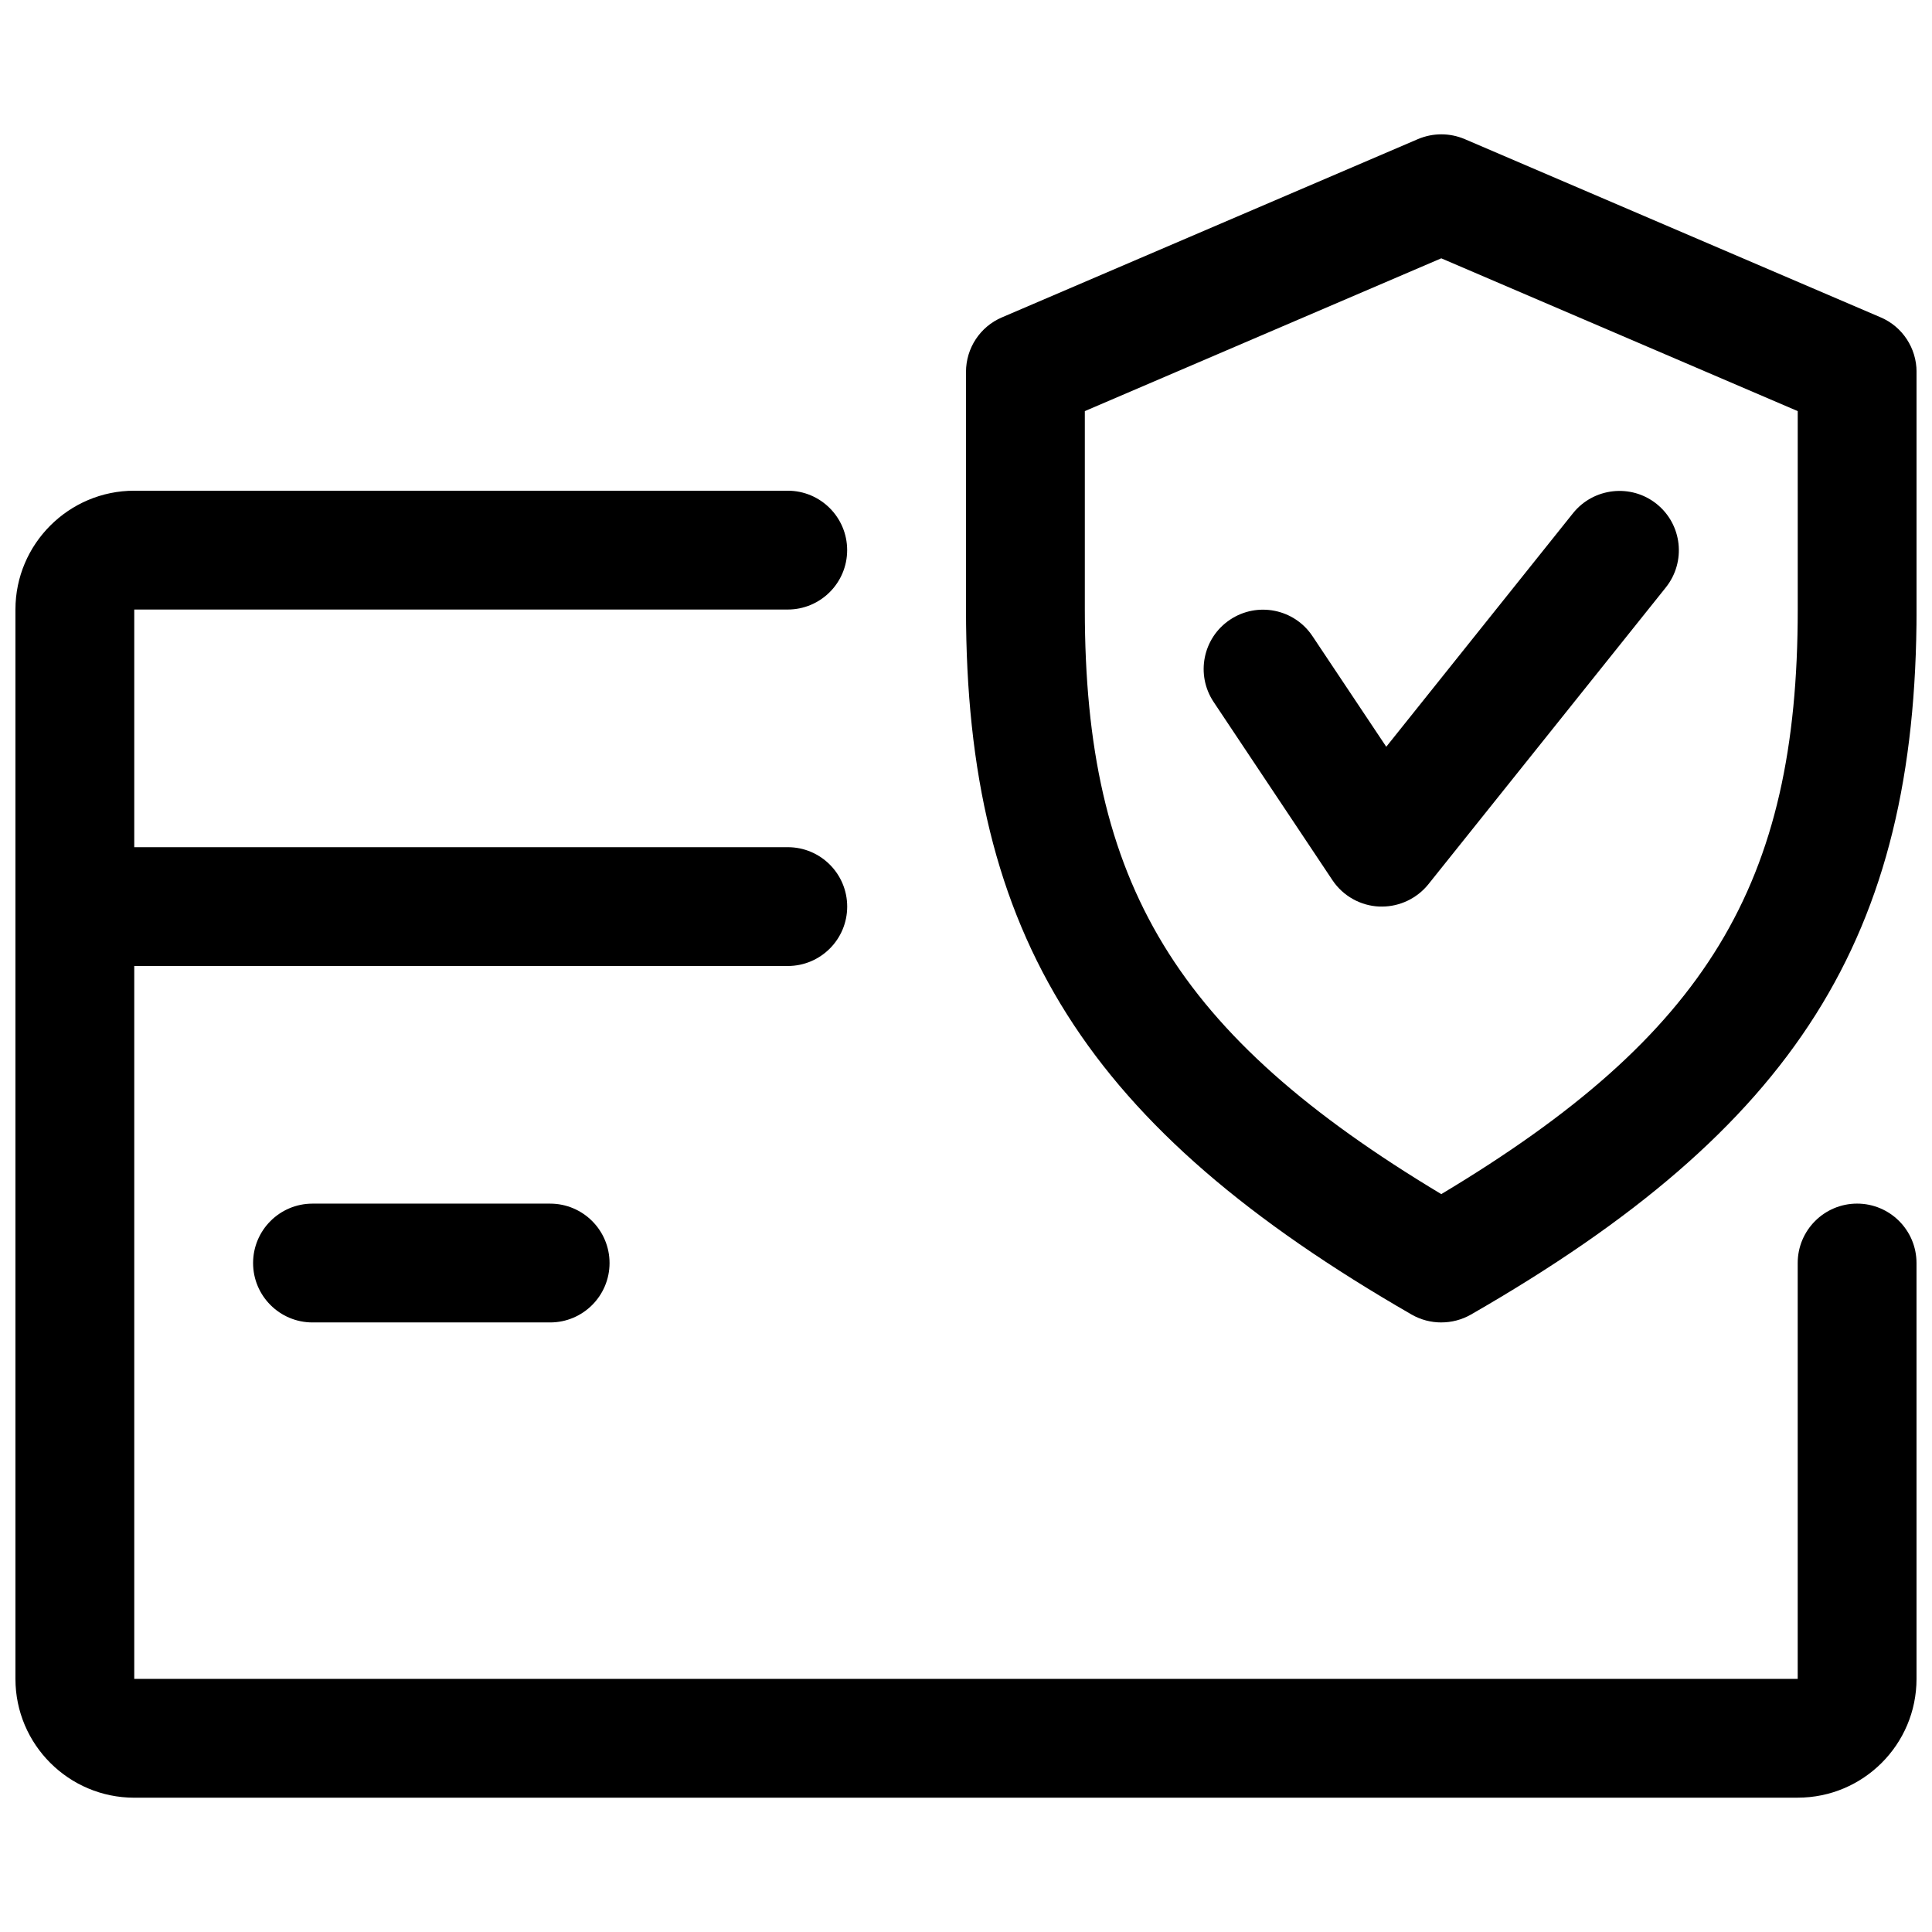 <?xml version="1.0" encoding="UTF-8"?>
<!-- Uploaded to: SVG Repo, www.svgrepo.com, Generator: SVG Repo Mixer Tools -->
<svg width="800px" height="800px" version="1.1" viewBox="144 144 512 512" xmlns="http://www.w3.org/2000/svg">
 <defs>
  <clipPath id="c">
   <path d="m148.09 274h503.81v347h-503.81z"/>
  </clipPath>
  <clipPath id="b">
   <path d="m148.09 368h220.91v32h-220.91z"/>
  </clipPath>
  <clipPath id="a">
   <path d="m400 179h251.9v316h-251.9z"/>
  </clipPath>
 </defs>
 <g clip-path="url(#c)">
  <path d="m620.41 620.41h-440.83c-17.352 0-31.488-14.105-31.488-31.488v-283.39c0-17.352 14.137-31.488 31.488-31.488h173.18c8.691 0 15.746 7.051 15.746 15.742 0 8.691-7.055 15.746-15.746 15.746h-173.18v283.39h440.83v-110.21c0-8.691 7.055-15.742 15.742-15.742 8.691 0 15.742 7.055 15.742 15.742l0.004 110.2c0 17.383-14.105 31.488-31.488 31.488z"/>
 </g>
 <g clip-path="url(#b)">
  <path d="m352.77 400h-188.93c-8.688 0-15.742-7.055-15.742-15.746s7.055-15.742 15.742-15.742h188.93c8.691 0 15.746 7.051 15.746 15.742s-7.055 15.746-15.746 15.746z"/>
 </g>
 <path d="m289.79 494.46h-62.977c-8.688 0-15.742-7.051-15.742-15.742s7.055-15.742 15.742-15.742h62.977c8.691 0 15.746 7.051 15.746 15.742s-7.055 15.742-15.746 15.742z"/>
 <g clip-path="url(#a)">
  <path d="m525.95 494.46c-2.707 0-5.414-0.691-7.84-2.078-86.086-49.594-118.11-100.23-118.11-186.85v-62.977c0-6.297 3.746-11.996 9.539-14.453l110.21-47.23c4-1.699 8.438-1.699 12.438 0l110.21 47.23c5.766 2.457 9.512 8.156 9.512 14.453v62.977c0 86.75-32.023 137.38-118.11 186.85-2.422 1.383-5.129 2.074-7.84 2.074zm-94.461-241.51v52.586c0 72.613 24.059 112.63 94.465 154.92 70.406-42.195 94.465-82.215 94.465-154.92l-0.004-52.586-94.465-40.492z"/>
 </g>
 <path d="m510.21 384.25h-0.66c-5.008-0.219-9.637-2.801-12.438-6.992l-31.488-47.23c-4.816-7.242-2.867-17.004 4.375-21.82 7.18-4.785 16.973-2.898 21.82 4.375l19.555 29.316 49.5-61.906c5.449-6.769 15.367-7.871 22.137-2.457 6.801 5.449 7.871 15.336 2.457 22.137l-62.977 78.719c-2.992 3.688-7.527 5.859-12.281 5.859z"/>
</svg>